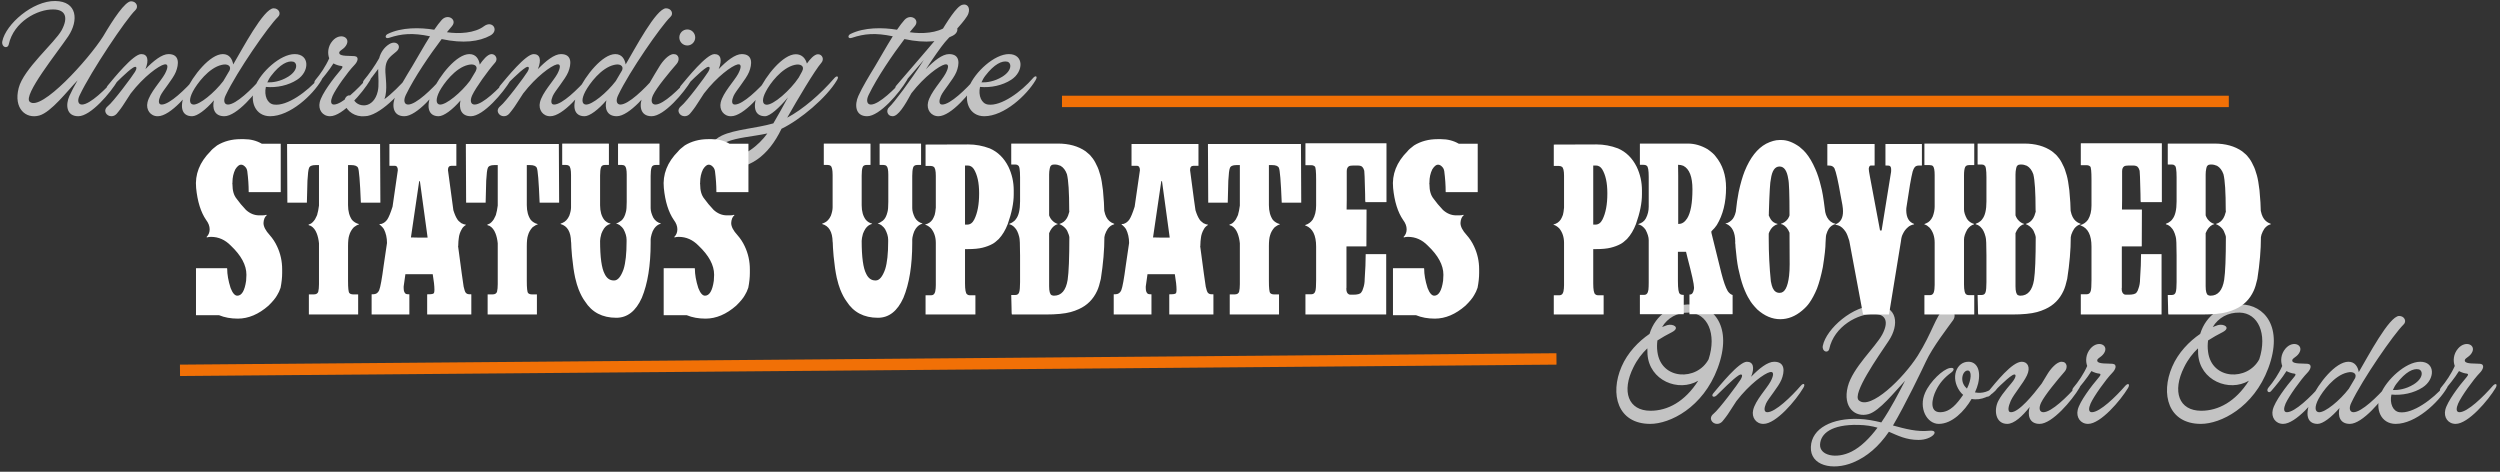 <svg xmlns="http://www.w3.org/2000/svg" width="1097" height="207" viewBox="0 0 1097 207" fill="none"><rect x="0" y="0" width="1097" height="207" fill="#333333" stroke="none"/><path d="M17.272 50.68C11.384 52.344 5.88 47.672 8.184 38.648C10.296 30.264 23.992 18.808 27.064 13.24C30.072 7.608 28.728 4.216 23.48 4.152C16.504 3.96 6.008 9.528 3.832 19.512C3.32 21.624 0.504 20.728 1.016 18.104C2.552 10.616 14.328 0.312 24.248 0.44C33.976 0.568 34.552 9.016 29.944 15.928C25.272 22.904 9.912 41.848 13.048 44.664C18.04 49.08 38.84 26.104 45.24 15.992C49.72 8.376 54.904 0.568 57.528 0.568C59.832 0.568 60.92 2.936 59.448 4.408C55.224 8.44 39.928 31.352 35 41.72C33.784 44.152 34.296 45.88 35.96 45.88C39.48 45.88 46.52 39.032 50.616 34.296C51.768 32.888 52.856 33.4 51.768 35.192C48.568 40.696 39.8 51 34.36 51C29.048 51 28.728 45.944 30.456 42.104C31.352 40.12 32.632 37.688 34.04 35.256C29.496 39.992 22.456 49.208 17.272 50.68ZM69.266 51C66.001 51.064 63.953 48.12 64.722 44.92C65.681 40.696 70.674 35.512 72.338 32.44C73.746 29.816 74.001 27.832 72.082 28.28C69.65 28.856 63.121 33.528 57.361 41.016C54.801 44.92 53.778 46.648 52.882 47.8C51.666 49.272 50.898 51 48.849 51C46.737 51 44.946 48.504 47.313 46.584C49.681 44.728 58.13 33.4 59.218 31.544C60.306 29.752 59.986 28.728 58.386 29.688C55.761 31.352 50.898 36.408 48.657 38.52C47.441 39.672 46.097 38.904 47.249 37.56C50.002 34.296 58.45 23.736 61.969 23.736C64.722 23.736 65.49 26.168 63.825 30.328C67.346 26.68 71.058 23.736 73.938 23.736C78.993 23.736 78.481 28.28 77.138 31.608C75.793 34.872 71.377 39.8 70.353 42.104C69.522 44.024 69.329 45.88 70.93 45.88C74.45 45.88 81.49 39.032 85.585 34.296C86.737 32.888 87.826 33.4 86.737 35.192C83.474 40.696 74.769 51 69.266 51ZM98.43 51C94.013 51 93.053 47.48 93.885 44.024C90.302 48.184 86.525 51 84.285 51C79.677 51 78.462 46.776 81.534 39.992C84.606 33.208 92.157 23.736 97.79 23.736C100.734 23.736 101.95 26.04 102.334 28.28C106.238 21.688 115.71 3.64 120.062 3.64C122.366 3.64 123.518 6.008 121.982 7.416C117.758 11.512 103.998 31.352 99.07 41.72C97.853 44.152 98.365 45.88 100.03 45.88C103.55 45.88 110.59 39.032 114.686 34.296C115.838 32.888 116.926 33.4 115.838 35.192C112.638 40.696 103.87 51 98.43 51ZM84.797 45.88C87.486 46.136 94.078 40.696 97.981 35.576L100.734 30.904L100.862 30.52C101.374 28.92 99.838 27.832 97.278 28.472C91.582 29.752 86.462 36.728 84.669 40.056C82.877 43.448 83.005 45.688 84.797 45.88ZM118.514 51C112.114 51 109.298 44.6 111.858 38.072C114.418 31.608 122.994 23.736 129.33 23.736C135.986 23.736 135.922 31.416 130.354 35C126.514 37.496 121.394 38.584 116.658 38.136C115.826 41.976 117.298 45.496 120.178 45.88C125.938 46.712 134.834 40.184 139.89 34.296C141.042 32.888 142.13 33.4 141.042 35.192C137.202 41.72 127.282 51 118.514 51ZM117.298 36.152C119.538 36.216 122.93 35.832 126.45 33.656C130.93 30.84 130.482 27.512 128.626 27.064C126.322 26.552 122.93 28.088 118.962 33.272C118.258 34.168 117.682 35.256 117.298 36.152ZM144.839 51C141.511 51 139.527 48.12 140.295 44.856C141.127 41.208 146.247 34.424 149.767 30.328C150.471 29.496 150.471 28.984 149.639 28.92C149.063 28.92 147.463 28.472 146.311 27.832C144.455 30.84 141.575 34.36 139.591 36.6C138.567 37.816 137.223 36.536 138.375 35.128C140.551 32.568 142.983 28.984 144.455 25.592C143.687 23.48 143.751 20.408 145.927 17.912C149.255 14.072 154.183 16.44 151.815 20.024C150.599 21.944 148.359 22.264 148.935 23.544C149.511 24.76 153.415 24.44 155.591 24.632C157.767 24.888 156.935 27.128 155.463 28.6C152.583 31.544 147.271 39.032 145.927 42.104C145.095 44.024 144.903 45.88 146.503 45.88C150.023 45.88 157.063 39.032 161.159 34.296C162.375 32.952 163.399 33.464 162.375 35.256C159.111 40.696 150.343 51 144.839 51ZM159.991 51C155.959 51.384 152.183 48.952 151.287 45.624C150.455 42.36 153.783 40.376 154.935 43.192C155.831 45.304 157.879 46.456 160.311 46.2C162.743 45.88 164.919 43.768 165.751 40.12C166.391 37.496 165.943 33.784 165.943 30.264C164.151 32.76 162.295 35.064 160.951 36.6C159.863 37.816 158.583 36.536 159.735 35.128C161.847 32.632 164.599 28.728 166.391 25.528C167.031 23.032 168.567 20.792 170.679 19.448C174.007 17.272 176.695 20.408 173.815 22.712C170.807 25.144 169.655 26.232 169.207 29.048C168.695 32.248 170.103 37.176 169.143 41.976C169.015 42.552 168.887 43 168.695 43.512C172.023 41.08 175.799 37.24 178.359 34.296C179.511 32.952 180.599 33.464 179.511 35.256C176.247 40.696 166.327 51 159.991 51ZM177.419 51C172.171 51 171.851 45.944 173.579 42.104C175.307 38.264 178.251 33.4 180.875 29.112C182.923 25.72 185.867 20.408 188.683 15.928C181.067 14.328 176.203 14.776 170.827 16.568C168.907 17.272 168.779 15.544 170.123 14.904C176.203 11.896 184.331 12.024 190.539 13.048C191.755 11.256 192.843 9.848 193.867 8.696C196.555 5.816 200.715 8.632 198.347 11.448L196.107 14.136C201.483 14.968 208.395 14.52 212.363 11.512C216.139 8.696 219.147 13.432 215.115 15.608C210.315 18.232 203.275 19.192 193.803 17.144C188.619 23.992 181.835 33.912 178.059 41.72C176.907 44.152 177.419 45.88 179.083 45.88C182.603 45.88 189.643 39.032 193.739 34.296C194.891 32.888 195.979 33.4 194.891 35.192C191.627 40.696 182.923 51 177.419 51ZM192.459 51C187.915 51 186.635 46.776 189.771 39.992C192.843 33.208 200.331 23.736 205.963 23.736C208.971 23.736 210.187 26.104 210.507 28.344C211.659 26.616 213.899 23.736 215.691 23.736C217.547 23.736 218.635 25.976 217.227 27.512C214.091 31.032 208.779 38.456 207.243 41.72C206.091 44.152 206.539 45.88 208.267 45.88C211.787 45.88 218.827 39.032 222.859 34.296C224.075 32.888 225.099 33.4 224.075 35.192C220.811 40.696 212.107 51 206.603 51C202.251 51 201.291 47.48 202.059 44.088C198.475 48.248 194.699 51 192.459 51ZM192.971 45.88C195.723 46.136 202.379 40.568 206.219 35.448L208.715 31.288L209.035 30.456C209.547 28.92 208.075 27.832 205.451 28.472C199.755 29.752 194.635 36.728 192.843 40.056C191.115 43.448 191.243 45.688 192.971 45.88ZM241.473 51C238.209 51.064 236.161 48.12 236.929 44.92C237.889 40.696 242.881 35.512 244.545 32.44C245.953 29.816 246.209 27.832 244.289 28.28C241.857 28.856 235.329 33.528 229.569 41.016C227.009 44.92 225.985 46.648 225.089 47.8C223.873 49.272 223.105 51 221.057 51C218.945 51 217.153 48.504 219.521 46.584C221.889 44.728 230.337 33.4 231.425 31.544C232.513 29.752 232.193 28.728 230.593 29.688C227.969 31.352 223.105 36.408 220.865 38.52C219.649 39.672 218.305 38.904 219.457 37.56C222.209 34.296 230.657 23.736 234.177 23.736C236.929 23.736 237.697 26.168 236.033 30.328C239.553 26.68 243.265 23.736 246.145 23.736C251.201 23.736 250.689 28.28 249.345 31.608C248.001 34.872 243.585 39.8 242.561 42.104C241.729 44.024 241.537 45.88 243.137 45.88C246.657 45.88 253.697 39.032 257.793 34.296C258.945 32.888 260.033 33.4 258.945 35.192C255.681 40.696 246.977 51 241.473 51ZM270.637 51C266.221 51 265.261 47.48 266.093 44.024C262.509 48.184 258.733 51 256.493 51C251.885 51 250.669 46.776 253.741 39.992C256.813 33.208 264.365 23.736 269.997 23.736C272.941 23.736 274.157 26.04 274.541 28.28C278.445 21.688 287.917 3.64 292.269 3.64C294.573 3.64 295.725 6.008 294.189 7.416C289.965 11.512 276.205 31.352 271.277 41.72C270.061 44.152 270.573 45.88 272.237 45.88C275.757 45.88 282.797 39.032 286.893 34.296C288.045 32.888 289.133 33.4 288.045 35.192C284.845 40.696 276.077 51 270.637 51ZM257.005 45.88C259.693 46.136 266.285 40.696 270.189 35.576L272.941 30.904L273.069 30.52C273.581 28.92 272.045 27.832 269.485 28.472C263.789 29.752 258.669 36.728 256.877 40.056C255.085 43.448 255.213 45.688 257.005 45.88ZM285.922 51C280.674 51 280.354 45.944 282.082 42.104C283.81 38.264 286.754 33.4 289.378 29.112C290.722 26.872 293.41 23.736 295.586 23.736C298.082 23.736 298.338 26.424 296.93 28.024C293.858 31.544 288.098 38.456 286.562 41.72C285.41 44.152 285.922 45.88 287.586 45.88C291.106 45.88 298.146 39.032 302.242 34.296C303.394 32.888 304.482 33.4 303.394 35.192C300.13 40.696 291.426 51 285.922 51ZM301.602 19.96C299.618 19.96 298.082 18.36 298.082 16.44C298.082 14.52 299.618 12.92 301.602 12.92C303.522 12.92 305.058 14.52 305.058 16.44C305.058 18.36 303.522 19.96 301.602 19.96ZM320.803 51C317.539 51.064 315.491 48.12 316.259 44.92C317.219 40.696 322.211 35.512 323.875 32.44C325.283 29.816 325.539 27.832 323.619 28.28C321.187 28.856 314.659 33.528 308.899 41.016C306.339 44.92 305.315 46.648 304.419 47.8C303.203 49.272 302.435 51 300.387 51C298.275 51 296.483 48.504 298.851 46.584C301.219 44.728 309.667 33.4 310.755 31.544C311.843 29.752 311.523 28.728 309.923 29.688C307.299 31.352 302.435 36.408 300.195 38.52C298.979 39.672 297.635 38.904 298.787 37.56C301.539 34.296 309.987 23.736 313.507 23.736C316.259 23.736 317.027 26.168 315.363 30.328C318.883 26.68 322.595 23.736 325.475 23.736C330.531 23.736 330.019 28.28 328.675 31.608C327.331 34.872 322.915 39.8 321.891 42.104C321.059 44.024 320.867 45.88 322.467 45.88C325.987 45.88 333.027 39.032 337.123 34.296C338.275 32.888 339.363 33.4 338.275 35.192C335.011 40.696 326.307 51 320.803 51ZM318.415 73.656C310.287 72.888 308.495 63.416 316.687 59.512C322.447 56.76 331.855 56.312 339.343 54.136C341.135 51.128 343.439 46.968 345.743 42.744C342.031 47.224 337.871 51 335.695 51C331.087 51 329.871 46.776 332.943 39.992C336.015 33.208 343.567 23.8 349.199 23.8C351.951 23.8 353.487 25.72 354.063 27.896C355.279 26.168 357.263 23.8 358.927 23.8C360.783 23.8 361.807 25.976 360.399 27.576C357.711 30.584 349.903 43.704 345.423 51.64C352.335 47.992 360.143 41.208 366.095 34.296C367.247 32.952 368.335 33.464 367.247 35.192C362.767 42.808 351.183 52.536 342.927 56.504C337.103 68.664 328.463 74.552 318.415 73.656ZM336.207 45.944C339.279 46.264 346.831 39.544 350.479 34.04L351.951 31.352L352.271 30.52C352.719 28.92 351.247 27.896 348.687 28.472C342.927 29.816 337.807 36.728 336.079 40.12C334.287 43.448 334.415 45.752 336.207 45.944ZM318.927 62.264C313.935 64.312 314.319 68.344 320.015 68.792C326.159 69.304 332.879 63.864 336.719 58.552C330.191 59.96 323.599 60.28 318.927 62.264ZM380.487 51C375.239 51 374.919 45.944 376.647 42.104C378.375 38.264 381.319 33.4 383.943 29.112C385.991 25.72 388.935 20.408 391.751 15.928C384.135 14.328 379.271 14.776 373.895 16.568C371.975 17.272 371.847 15.544 373.191 14.904C379.271 11.896 387.399 12.024 393.607 13.048C394.823 11.256 395.911 9.848 396.935 8.696C399.623 5.816 403.783 8.632 401.415 11.448L399.175 14.136C404.551 14.968 411.463 14.52 415.431 11.512C419.207 8.696 422.215 13.432 418.183 15.608C413.383 18.232 406.343 19.192 396.871 17.144C391.687 23.992 384.903 33.912 381.127 41.72C379.975 44.152 380.487 45.88 382.151 45.88C385.671 45.88 392.711 39.032 396.807 34.296C397.959 32.888 399.047 33.4 397.959 35.192C394.695 40.696 385.991 51 380.487 51ZM411.782 51C408.518 51 406.47 48.12 407.238 44.856C408.198 40.696 413.19 35.448 414.854 32.376C416.262 29.816 416.582 27.832 414.598 28.28C412.166 28.856 405.702 33.464 399.942 40.888C396.998 46.328 394.118 51 391.686 51C389.254 51 388.678 48.312 390.15 47.032C392.262 45.112 399.366 35.64 405.382 26.296C401.158 31.16 396.102 37.176 394.694 38.52C393.478 39.672 392.134 38.904 393.286 37.56C395.718 34.68 405.702 23.224 411.526 16.248C415.814 9.08 419.782 2.744 422.278 2.104C424.454 1.464 425.862 3.384 424.902 6.008C423.942 8.696 417.734 14.904 414.662 18.488C412.87 20.6 409.478 25.464 406.278 30.392C409.798 26.68 413.51 23.736 416.454 23.736C421.51 23.736 420.998 28.28 419.654 31.608C418.31 34.872 413.894 39.736 412.87 42.104C412.038 44.024 411.846 45.88 413.446 45.88C416.966 45.88 424.006 39.032 428.102 34.296C429.254 32.888 430.342 33.4 429.254 35.192C425.99 40.696 417.286 51 411.782 51ZM431.882 51C425.482 51 422.666 44.6 425.226 38.072C427.786 31.608 436.362 23.736 442.698 23.736C449.354 23.736 449.29 31.416 443.722 35C439.882 37.496 434.762 38.584 430.026 38.136C429.194 41.976 430.666 45.496 433.546 45.88C439.306 46.712 448.202 40.184 453.258 34.296C454.41 32.888 455.498 33.4 454.41 35.192C450.57 41.72 440.65 51 431.882 51ZM430.666 36.152C432.906 36.216 436.298 35.832 439.818 33.656C444.298 30.84 443.85 27.512 441.994 27.064C439.69 26.552 436.298 28.088 432.33 33.272C431.626 34.168 431.05 35.256 430.666 36.152Z" fill="#C3C3C3"></path><path d="M724.136 186C709.736 186 706.344 172.88 711.528 160.912C714.152 154.768 719.016 149.776 723.816 146.512C726.44 137.936 733.864 133.456 741.736 133.584C751.912 133.712 760.488 143.376 753.704 161.552C747.24 178.896 732.712 186 724.136 186ZM716.776 161.104C711.4 171.792 714.472 180.24 724.264 180.24C731.752 180.24 739.304 176.272 745.192 167.056C736.488 172.176 723.688 166.992 722.92 155.408L722.856 152.848C720.552 155.024 718.44 157.712 716.776 161.104ZM729.32 143.504C730.088 143.184 730.92 142.864 731.56 142.672C734.184 141.904 737.448 143.76 733.672 145.744C731.432 146.896 729.32 148.048 727.272 149.392C727.08 150.928 727.016 152.592 727.272 154.384C728.872 166.8 744.616 167.248 749.736 157.648C753.384 146.448 749.224 137.36 741.16 137.168C735.976 137.04 731.752 139.472 729.32 143.504ZM773.828 186C770.564 186.064 768.516 183.12 769.284 179.92C770.244 175.696 775.236 170.512 776.9 167.44C778.308 164.816 778.564 162.832 776.644 163.28C774.212 163.856 767.684 168.528 761.924 176.016C759.364 179.92 758.34 181.648 757.444 182.8C756.228 184.272 755.46 186 753.412 186C751.3 186 749.508 183.504 751.876 181.584C754.244 179.728 762.692 168.4 763.78 166.544C764.868 164.752 764.548 163.728 762.948 164.688C760.324 166.352 755.46 171.408 753.22 173.52C752.004 174.672 750.66 173.904 751.812 172.56C754.564 169.296 763.012 158.736 766.532 158.736C769.284 158.736 770.052 161.168 768.388 165.328C771.908 161.68 775.62 158.736 778.5 158.736C783.556 158.736 783.044 163.28 781.7 166.608C780.356 169.872 775.94 174.8 774.916 177.104C774.084 179.024 773.892 180.88 775.492 180.88C779.012 180.88 786.052 174.032 790.148 169.296C791.3 167.888 792.388 168.4 791.3 170.192C788.036 175.696 779.332 186 773.828 186ZM813.104 202.96C804.08 206.672 794.224 204.304 794.608 196.112C794.928 187.856 804.08 183.376 815.664 183.824C819.056 183.952 822.384 184.592 825.52 185.36C829.808 179.088 833.392 171.984 835.952 167.056C831.408 171.92 824.688 180.368 819.952 181.712C814.064 183.376 808.496 178.768 810.8 169.68C812.912 161.36 822.896 152.4 825.904 146.832C828.912 141.2 827.568 137.808 822.32 137.744C815.344 137.552 804.848 143.12 802.672 153.104C802.16 155.216 799.344 154.32 799.856 151.696C801.392 144.208 813.168 133.904 823.088 134.032C832.816 134.16 833.392 142.608 828.784 149.52C824.112 156.496 812.528 172.944 815.664 175.696C820.656 180.112 835.12 166.096 841.52 156.048C847.856 145.936 849.584 138.32 852.72 136.016C855.856 133.648 859.12 137.616 857.008 140.496C854.96 143.376 847.984 152.336 845.104 158.608C843.44 162.192 835.952 177.744 830.64 186.704C836.016 188.176 841.264 189.584 846.576 189.008C851.44 188.496 848.112 193.04 841.84 193.04C836.464 193.04 832.88 191.184 828.848 189.456C824.368 195.984 819.248 200.4 813.104 202.96ZM798.64 195.024C798.384 199.888 805.744 201.552 812.464 198.16C816.56 196.112 820.464 192.208 823.856 187.664C821.424 186.96 818.8 186.512 815.408 186.448C803.696 186.192 798.896 190.224 798.64 195.024ZM850.742 186C845.494 186 841.782 179.024 844.726 172.368C846.902 167.376 852.598 162 855.606 161.488C857.846 161.104 857.59 162.512 856.054 163.6C853.238 165.648 851.062 168.08 849.462 171.408C847.798 174.8 846.454 180.88 851.318 180.88C855.798 180.88 858.742 177.104 861.43 173.264C860.918 172.816 860.406 172.304 859.958 171.664C855.734 165.712 858.486 158.736 863.734 158.736C867.254 158.736 869.366 162.128 868.022 168.208C867.766 169.36 867.254 170.768 866.614 172.176C869.622 172.816 873.078 171.92 875.382 169.296C876.214 169.232 876.47 169.744 876.598 170.192C874.102 173.776 869.238 175.888 865.142 175.056C861.942 180.496 856.566 186 850.742 186ZM863.414 162.576C861.11 162.64 859.702 167.44 862.902 170.32L863.094 170.512C865.078 166.672 865.334 162.576 863.414 162.576ZM880.775 186C875.527 186 874.823 179.792 876.871 175.888C878.919 171.984 882.695 168.4 883.783 166.544C884.871 164.752 884.551 163.728 882.951 164.688C880.263 166.352 875.463 171.408 873.223 173.52C872.007 174.672 870.663 173.904 871.815 172.56C875.975 167.568 882.887 158.736 887.175 158.736C889.671 158.736 891.143 161.104 889.415 164.752C887.623 168.464 883.847 172.624 882.311 175.888C881.223 178.384 880.711 180.88 882.439 180.88C885.895 180.88 892.103 173.328 895.879 168.336L898.439 164.112C899.783 161.872 902.471 158.736 904.647 158.736C907.143 158.736 907.399 161.424 905.991 163.024C902.919 166.544 897.159 173.456 895.623 176.72C894.471 179.152 894.919 180.88 896.647 180.88C900.167 180.88 907.207 174.032 911.303 169.296C912.455 167.888 913.543 168.4 912.455 170.192C909.191 175.696 900.487 186 894.983 186C890.375 186 889.607 182.096 890.631 178.576C887.495 182.544 883.847 186 880.775 186ZM916.246 186C912.918 186 910.934 183.12 911.702 179.856C912.534 176.208 917.654 169.424 921.174 165.328C921.878 164.496 921.878 163.984 921.046 163.92C920.47 163.92 918.87 163.472 917.718 162.832C915.862 165.84 912.982 169.36 910.998 171.6C909.974 172.816 908.63 171.536 909.782 170.128C911.958 167.568 914.39 163.984 915.862 160.592C915.094 158.48 915.158 155.408 917.334 152.912C920.662 149.072 925.59 151.44 923.222 155.024C922.006 156.944 919.766 157.264 920.342 158.544C920.918 159.76 924.822 159.44 926.998 159.632C929.174 159.888 928.342 162.128 926.87 163.6C923.99 166.544 918.678 174.032 917.334 177.104C916.502 179.024 916.31 180.88 917.91 180.88C921.43 180.88 928.47 174.032 932.566 169.296C933.782 167.952 934.806 168.464 933.782 170.256C930.518 175.696 921.75 186 916.246 186ZM965.766 186C951.366 186 947.974 172.88 953.158 160.912C955.782 154.768 960.646 149.776 965.446 146.512C968.07 137.936 975.494 133.456 983.366 133.584C993.542 133.712 1002.12 143.376 995.334 161.552C988.87 178.896 974.342 186 965.766 186ZM958.406 161.104C953.03 171.792 956.102 180.24 965.894 180.24C973.382 180.24 980.934 176.272 986.822 167.056C978.118 172.176 965.318 166.992 964.55 155.408L964.486 152.848C962.182 155.024 960.07 157.712 958.406 161.104ZM970.95 143.504C971.718 143.184 972.55 142.864 973.19 142.672C975.814 141.904 979.078 143.76 975.302 145.744C973.062 146.896 970.95 148.048 968.902 149.392C968.71 150.928 968.646 152.592 968.902 154.384C970.502 166.8 986.246 167.248 991.366 157.648C995.014 146.448 990.854 137.36 982.79 137.168C977.606 137.04 973.382 139.472 970.95 143.504ZM1001.83 186C998.498 186 996.514 183.12 997.282 179.856C998.114 176.208 1003.23 169.424 1006.75 165.328C1007.46 164.496 1007.46 163.984 1006.63 163.92C1006.05 163.92 1004.45 163.472 1003.3 162.832C1001.44 165.84 998.562 169.36 996.578 171.6C995.554 172.816 994.21 171.536 995.362 170.128C997.538 167.568 999.97 163.984 1001.44 160.592C1000.67 158.48 1000.74 155.408 1002.91 152.912C1006.24 149.072 1011.17 151.44 1008.8 155.024C1007.59 156.944 1005.35 157.264 1005.92 158.544C1006.5 159.76 1010.4 159.44 1012.58 159.632C1014.75 159.888 1013.92 162.128 1012.45 163.6C1009.57 166.544 1004.26 174.032 1002.91 177.104C1002.08 179.024 1001.89 180.88 1003.49 180.88C1007.01 180.88 1014.05 174.032 1018.15 169.296C1019.36 167.952 1020.39 168.464 1019.36 170.256C1016.1 175.696 1007.33 186 1001.83 186ZM1031.12 186C1026.71 186 1025.75 182.48 1026.58 179.024C1022.99 183.184 1019.22 186 1016.98 186C1012.37 186 1011.15 181.776 1014.23 174.992C1017.3 168.208 1024.85 158.736 1030.48 158.736C1033.43 158.736 1034.64 161.04 1035.03 163.28C1038.93 156.688 1048.4 138.64 1052.75 138.64C1055.06 138.64 1056.21 141.008 1054.67 142.416C1050.45 146.512 1036.69 166.352 1031.76 176.72C1030.55 179.152 1031.06 180.88 1032.72 180.88C1036.24 180.88 1043.28 174.032 1047.38 169.296C1048.53 167.888 1049.62 168.4 1048.53 170.192C1045.33 175.696 1036.56 186 1031.12 186ZM1017.49 180.88C1020.18 181.136 1026.77 175.696 1030.67 170.576L1033.43 165.904L1033.55 165.52C1034.07 163.92 1032.53 162.832 1029.97 163.472C1024.27 164.752 1019.15 171.728 1017.36 175.056C1015.57 178.448 1015.7 180.688 1017.49 180.88ZM1051.21 186C1044.81 186 1041.99 179.6 1044.55 173.072C1047.11 166.608 1055.69 158.736 1062.02 158.736C1068.68 158.736 1068.61 166.416 1063.05 170C1059.21 172.496 1054.09 173.584 1049.35 173.136C1048.52 176.976 1049.99 180.496 1052.87 180.88C1058.63 181.712 1067.53 175.184 1072.58 169.296C1073.73 167.888 1074.82 168.4 1073.73 170.192C1069.89 176.72 1059.97 186 1051.21 186ZM1049.99 171.152C1052.23 171.216 1055.62 170.832 1059.14 168.656C1063.62 165.84 1063.17 162.512 1061.32 162.064C1059.01 161.552 1055.62 163.088 1051.65 168.272C1050.95 169.168 1050.37 170.256 1049.99 171.152ZM1077.53 186C1074.2 186 1072.22 183.12 1072.99 179.856C1073.82 176.208 1078.94 169.424 1082.46 165.328C1083.16 164.496 1083.16 163.984 1082.33 163.92C1081.76 163.92 1080.16 163.472 1079 162.832C1077.15 165.84 1074.27 169.36 1072.28 171.6C1071.26 172.816 1069.92 171.536 1071.07 170.128C1073.24 167.568 1075.68 163.984 1077.15 160.592C1076.38 158.48 1076.44 155.408 1078.62 152.912C1081.95 149.072 1086.88 151.44 1084.51 155.024C1083.29 156.944 1081.05 157.264 1081.63 158.544C1082.2 159.76 1086.11 159.44 1088.28 159.632C1090.46 159.888 1089.63 162.128 1088.16 163.6C1085.28 166.544 1079.96 174.032 1078.62 177.104C1077.79 179.024 1077.6 180.88 1079.2 180.88C1082.72 180.88 1089.76 174.032 1093.85 169.296C1095.07 167.952 1096.09 168.464 1095.07 170.256C1091.8 175.696 1083.04 186 1077.53 186Z" fill="#C3C3C3"></path><path d="M105.562 61.062H107.062C109.979 61.062 112.583 61.729 114.875 63.062H123.125C123.167 63.062 123.188 63.083 123.188 63.125V84.25C123.188 84.292 123.167 84.312 123.125 84.312H109.25C109.167 84.312 109.125 84.271 109.125 84.188C109.125 81.312 108.917 78.271 108.5 75.062C108.417 74.562 108.25 74.104 108 73.688C107.292 72.729 106.542 72.25 105.75 72.25C104.958 72.25 104.125 72.938 103.25 74.312C102.417 76.021 102 77.917 102 80V80.25C102 80.333 101.979 80.417 101.938 80.5C101.979 80.583 102 80.688 102 80.812V80.938C102 83.646 102.604 85.729 103.812 87.188C104.938 88.771 106.312 90.417 107.938 92.125C109.688 93.708 111.625 94.5 113.75 94.5H114.5H114.875H115.062C115.188 94.5 115.521 94.479 116.062 94.438L116.875 94.25L117.062 94.438L116.5 95L116.062 95.75C115.771 96.5 115.625 97.208 115.625 97.875C115.625 99.417 116.542 101.188 118.375 103.188C119.667 104.646 120.729 106.271 121.562 108.062C123.062 111.229 123.812 114.604 123.812 118.188V119.75C123.812 121.75 123.583 123.917 123.125 126.25C122.708 127.5 122.208 128.583 121.625 129.5C120.958 130.75 119.688 132.292 117.812 134.125C113.479 137.917 109 139.812 104.375 139.812C101.292 139.812 98.542 139.312 96.125 138.312H86.062C86.021 138.312 86 138.312 86 138.312V117.75C86 117.708 86.021 117.688 86.062 117.688H99.562C99.646 117.729 99.688 117.812 99.688 117.938C99.688 120.438 100.188 123.25 101.188 126.375C102.062 128.625 103.042 129.75 104.125 129.75C106.083 129.75 107.375 127.562 108 123.188C108.083 122.354 108.125 121.521 108.125 120.688V120.5C108.125 116.333 105.833 112.083 101.25 107.75C98.75 105.208 95.875 103.938 92.625 103.938H92.5C91.875 103.938 91.312 104.021 90.812 104.188L90.625 104C91.542 103.083 92 101.958 92 100.625C92 99.25 91.479 97.875 90.438 96.5C88.104 93.083 86.646 88.417 86.062 82.5C85.479 76.542 87.583 71.167 92.375 66.375C92.792 65.792 93.75 64.938 95.25 63.812C98.25 61.979 101.688 61.062 105.562 61.062ZM126.033 63.188H166.72L166.783 63.25C166.866 73.375 166.908 81.938 166.908 88.938H166.845H158.408C158.366 88.938 158.345 88.917 158.345 88.875C157.97 79.542 157.553 74.458 157.095 73.625C156.72 72.833 155.72 72.438 154.095 72.438H152.72V90C152.72 92.667 153.303 94.833 154.47 96.5C155.303 97.417 156.303 98.021 157.47 98.312V98.5C156.887 98.625 156.158 99.021 155.283 99.688C154.283 100.729 153.595 101.938 153.22 103.312C152.887 104.312 152.72 105.875 152.72 108V123.312C152.72 126.396 152.908 128.146 153.283 128.562C153.616 128.979 154.22 129.188 155.095 129.188H157.095C157.137 129.188 157.158 129.188 157.158 129.188V137.938C157.158 137.979 157.137 138 157.095 138H135.595C135.553 138 135.533 137.979 135.533 137.938V129.188C135.533 129.188 135.553 129.188 135.595 129.188H137.658C138.741 129.188 139.408 128.792 139.658 128C139.866 127.125 139.97 126.021 139.97 124.688V106.75C139.803 105.083 139.47 103.625 138.97 102.375C138.387 100.875 137.533 99.792 136.408 99.125L135.47 98.812C135.387 98.729 135.387 98.625 135.47 98.5L136.158 98.25C136.824 97.958 137.512 97.292 138.22 96.25C138.928 94.958 139.283 94.125 139.283 93.75C139.491 93.208 139.72 92.021 139.97 90.188V72.438H138.47C136.845 72.438 135.887 72.875 135.595 73.75C135.303 74.417 135.074 76.271 134.908 79.312C134.824 81.646 134.741 84.854 134.658 88.938H126.22H126.095L125.97 63.25L126.033 63.188ZM170.94 63.188H200.19C200.232 63.188 200.253 63.208 200.253 63.25V72.75C200.253 72.75 200.232 72.75 200.19 72.75H198.065C197.065 72.75 196.565 73.375 196.565 74.625C198.065 86.083 198.857 91.958 198.94 92.25C199.482 94 200.065 95.333 200.69 96.25C200.982 96.75 201.565 97.312 202.44 97.938C203.273 98.354 203.919 98.562 204.378 98.562V98.75C203.586 99.25 203.023 99.812 202.69 100.438C201.898 101.771 201.44 103.125 201.315 104.5C201.19 105.167 201.107 106.312 201.065 107.938C201.023 107.938 201.003 107.958 201.003 108C202.336 118.083 203.148 124 203.44 125.75C203.732 127.083 204.023 127.958 204.315 128.375C204.69 128.875 205.253 129.125 206.003 129.125H206.753C206.794 129.167 206.815 129.208 206.815 129.25V137.938C206.815 137.979 206.794 138 206.753 138H187.565C187.482 138 187.44 137.979 187.44 137.938V129.25C187.482 129.167 187.523 129.125 187.565 129.125H188.253C189.503 129.125 190.232 128.938 190.44 128.562C190.565 128.188 190.628 127.708 190.628 127.125C190.628 125.542 190.378 123.271 189.878 120.312H177.878V120.375C177.378 123.833 177.128 125.604 177.128 125.688V126.375C177.128 127.833 177.503 128.708 178.253 129C178.503 129.083 178.815 129.125 179.19 129.125H179.565C179.607 129.167 179.628 129.208 179.628 129.25V137.938C179.628 137.979 179.607 138 179.565 138H163.128C163.086 138 163.065 137.979 163.065 137.938V129.25C163.065 129.167 163.086 129.125 163.128 129.125H163.753C165.003 129.125 165.878 128.542 166.378 127.375C166.919 126.042 167.586 122.375 168.378 116.375C168.378 116.375 168.857 113.125 169.815 106.625C169.815 104.375 169.357 102.333 168.44 100.5C168.107 100 167.628 99.458 167.003 98.875L166.565 98.625V98.312C166.815 98.312 167.086 98.292 167.378 98.25C168.419 97.917 169.273 97.271 169.94 96.312C170.607 95.312 171.378 93.438 172.253 90.688C173.794 80.229 174.565 74.896 174.565 74.688C174.565 73.396 174.107 72.75 173.19 72.75H170.94C170.898 72.75 170.878 72.75 170.878 72.75V63.25C170.878 63.208 170.898 63.188 170.94 63.188ZM183.94 79.5C181.857 93.625 180.648 101.854 180.315 104.188C180.357 104.188 180.378 104.208 180.378 104.25C180.419 104.25 180.44 104.229 180.44 104.188C181.773 104.229 182.732 104.25 183.315 104.25H187.565L187.628 104.188C187.628 104.188 186.503 95.958 184.253 79.5H183.94ZM204.473 63.188H245.16L245.223 63.25C245.306 73.375 245.348 81.938 245.348 88.938H245.285H236.848C236.806 88.938 236.785 88.917 236.785 88.875C236.41 79.542 235.993 74.458 235.535 73.625C235.16 72.833 234.16 72.438 232.535 72.438H231.16V90C231.16 92.667 231.743 94.833 232.91 96.5C233.743 97.417 234.743 98.021 235.91 98.312V98.5C235.327 98.625 234.598 99.021 233.723 99.688C232.723 100.729 232.035 101.938 231.66 103.312C231.327 104.312 231.16 105.875 231.16 108V123.312C231.16 126.396 231.348 128.146 231.723 128.562C232.056 128.979 232.66 129.188 233.535 129.188H235.535C235.577 129.188 235.598 129.188 235.598 129.188V137.938C235.598 137.979 235.577 138 235.535 138H214.035C213.993 138 213.973 137.979 213.973 137.938V129.188C213.973 129.188 213.993 129.188 214.035 129.188H216.098C217.181 129.188 217.848 128.792 218.098 128C218.306 127.125 218.41 126.021 218.41 124.688V106.75C218.243 105.083 217.91 103.625 217.41 102.375C216.827 100.875 215.973 99.792 214.848 99.125L213.91 98.812C213.827 98.729 213.827 98.625 213.91 98.5L214.598 98.25C215.264 97.958 215.952 97.292 216.66 96.25C217.368 94.958 217.723 94.125 217.723 93.75C217.931 93.208 218.16 92.021 218.41 90.188V72.438H216.91C215.285 72.438 214.327 72.875 214.035 73.75C213.743 74.417 213.514 76.271 213.348 79.312C213.264 81.646 213.181 84.854 213.098 88.938H204.66H204.535L204.41 63.25L204.473 63.188ZM246.755 63H267.068C267.151 63.042 267.193 63.083 267.193 63.125V72.312C267.193 72.354 267.151 72.375 267.068 72.375H265.505C264.505 72.375 263.901 72.75 263.693 73.5C263.443 74.25 263.318 75.438 263.318 77.062V90.062C263.318 92.729 263.922 94.854 265.13 96.438C265.88 97.312 266.797 97.875 267.88 98.125V98.25C266.713 98.542 265.755 99.229 265.005 100.312C264.547 101.021 264.172 101.771 263.88 102.562C263.505 103.938 263.318 104.979 263.318 105.688C263.318 112.854 263.984 117.688 265.318 120.188C266.234 122.104 267.568 123.062 269.318 123.062H269.505C271.088 123.062 272.463 121.417 273.63 118.125C274.505 115.333 274.943 111.292 274.943 106V105.188C274.943 103.771 274.484 102.208 273.568 100.5C273.276 100 272.713 99.417 271.88 98.75C271.338 98.417 270.838 98.208 270.38 98.125V98.062C270.922 97.938 271.672 97.521 272.63 96.812C273.547 96.062 274.213 94.812 274.63 93.062C274.88 92.229 275.005 90.729 275.005 88.562V76.688C275.005 74.562 274.734 73.271 274.193 72.812C273.859 72.521 273.401 72.375 272.818 72.375H271.255C271.213 72.375 271.193 72.354 271.193 72.312V63.125C271.193 63.042 271.213 63 271.255 63H289.318C289.359 63.042 289.38 63.083 289.38 63.125V72.312C289.38 72.354 289.359 72.375 289.318 72.375H287.818C286.734 72.375 286.088 72.771 285.88 73.562C285.63 74.396 285.505 75.604 285.505 77.188V91.312C285.505 92.562 285.901 93.979 286.693 95.562C287.484 96.854 288.588 97.688 290.005 98.062V98.125C288.797 98.458 287.797 99.208 287.005 100.375C286.547 101.042 286.193 101.833 285.943 102.75C285.651 103.792 285.505 104.542 285.505 105V106.625C285.505 116.458 284.213 124.479 281.63 130.688C279.005 136.521 275.276 139.438 270.443 139.438C264.318 139.438 259.734 137.042 256.693 132.25C255.693 130.917 254.755 129.146 253.88 126.938C253.38 125.688 252.88 124 252.38 121.875C251.838 119.417 251.38 116.271 251.005 112.438C250.755 109.521 250.63 107.542 250.63 106.5L250.568 106.062C250.484 101.729 248.963 99.146 246.005 98.312V98.125C246.005 98.125 246.276 98.021 246.818 97.812C248.109 97.271 249.109 96.208 249.818 94.625C250.318 93.208 250.568 92 250.568 91V76.812C250.568 74.562 250.276 73.208 249.693 72.75C249.359 72.5 248.901 72.375 248.318 72.375H246.755C246.713 72.375 246.693 72.354 246.693 72.312V63.125C246.693 63.042 246.713 63 246.755 63ZM310.788 61.062H312.288C315.204 61.062 317.808 61.729 320.1 63.062H328.35C328.392 63.062 328.413 63.083 328.413 63.125V84.25C328.413 84.292 328.392 84.312 328.35 84.312H314.475C314.392 84.312 314.35 84.271 314.35 84.188C314.35 81.312 314.142 78.271 313.725 75.062C313.642 74.562 313.475 74.104 313.225 73.688C312.517 72.729 311.767 72.25 310.975 72.25C310.183 72.25 309.35 72.938 308.475 74.312C307.642 76.021 307.225 77.917 307.225 80V80.25C307.225 80.333 307.204 80.417 307.163 80.5C307.204 80.583 307.225 80.688 307.225 80.812V80.938C307.225 83.646 307.829 85.729 309.038 87.188C310.163 88.771 311.538 90.417 313.163 92.125C314.913 93.708 316.85 94.5 318.975 94.5H319.725H320.1H320.288C320.413 94.5 320.746 94.479 321.288 94.438L322.1 94.25L322.288 94.438L321.725 95L321.288 95.75C320.996 96.5 320.85 97.208 320.85 97.875C320.85 99.417 321.767 101.188 323.6 103.188C324.892 104.646 325.954 106.271 326.788 108.062C328.288 111.229 329.038 114.604 329.038 118.188V119.75C329.038 121.75 328.808 123.917 328.35 126.25C327.933 127.5 327.433 128.583 326.85 129.5C326.183 130.75 324.913 132.292 323.038 134.125C318.704 137.917 314.225 139.812 309.6 139.812C306.517 139.812 303.767 139.312 301.35 138.312H291.288C291.246 138.312 291.225 138.312 291.225 138.312V117.75C291.225 117.708 291.246 117.688 291.288 117.688H304.788C304.871 117.729 304.913 117.812 304.913 117.938C304.913 120.438 305.413 123.25 306.413 126.375C307.288 128.625 308.267 129.75 309.35 129.75C311.308 129.75 312.6 127.562 313.225 123.188C313.308 122.354 313.35 121.521 313.35 120.688V120.5C313.35 116.333 311.058 112.083 306.475 107.75C303.975 105.208 301.1 103.938 297.85 103.938H297.725C297.1 103.938 296.538 104.021 296.038 104.188L295.85 104C296.767 103.083 297.225 101.958 297.225 100.625C297.225 99.25 296.704 97.875 295.663 96.5C293.329 93.083 291.871 88.417 291.288 82.5C290.704 76.542 292.808 71.167 297.6 66.375C298.017 65.792 298.975 64.938 300.475 63.812C303.475 61.979 306.913 61.062 310.788 61.062ZM361.54 63H381.853C381.936 63.042 381.978 63.083 381.978 63.125V72.312C381.978 72.354 381.936 72.375 381.853 72.375H380.29C379.29 72.375 378.686 72.75 378.478 73.5C378.228 74.25 378.103 75.438 378.103 77.062V90.062C378.103 92.729 378.707 94.854 379.915 96.438C380.665 97.312 381.582 97.875 382.665 98.125V98.25C381.498 98.542 380.54 99.229 379.79 100.312C379.332 101.021 378.957 101.771 378.665 102.562C378.29 103.938 378.103 104.979 378.103 105.688C378.103 112.854 378.769 117.688 380.103 120.188C381.019 122.104 382.353 123.062 384.103 123.062H384.29C385.873 123.062 387.248 121.417 388.415 118.125C389.29 115.333 389.728 111.292 389.728 106V105.188C389.728 103.771 389.269 102.208 388.353 100.5C388.061 100 387.498 99.417 386.665 98.75C386.123 98.417 385.623 98.208 385.165 98.125V98.062C385.707 97.938 386.457 97.521 387.415 96.812C388.332 96.062 388.998 94.812 389.415 93.062C389.665 92.229 389.79 90.729 389.79 88.562V76.688C389.79 74.562 389.519 73.271 388.978 72.812C388.644 72.521 388.186 72.375 387.603 72.375H386.04C385.998 72.375 385.978 72.354 385.978 72.312V63.125C385.978 63.042 385.998 63 386.04 63H404.103C404.144 63.042 404.165 63.083 404.165 63.125V72.312C404.165 72.354 404.144 72.375 404.103 72.375H402.603C401.519 72.375 400.873 72.771 400.665 73.562C400.415 74.396 400.29 75.604 400.29 77.188V91.312C400.29 92.562 400.686 93.979 401.478 95.562C402.269 96.854 403.373 97.688 404.79 98.062V98.125C403.582 98.458 402.582 99.208 401.79 100.375C401.332 101.042 400.978 101.833 400.728 102.75C400.436 103.792 400.29 104.542 400.29 105V106.625C400.29 116.458 398.998 124.479 396.415 130.688C393.79 136.521 390.061 139.438 385.228 139.438C379.103 139.438 374.519 137.042 371.478 132.25C370.478 130.917 369.54 129.146 368.665 126.938C368.165 125.688 367.665 124 367.165 121.875C366.623 119.417 366.165 116.271 365.79 112.438C365.54 109.521 365.415 107.542 365.415 106.5L365.353 106.062C365.269 101.729 363.748 99.146 360.79 98.312V98.125C360.79 98.125 361.061 98.021 361.603 97.812C362.894 97.271 363.894 96.208 364.603 94.625C365.103 93.208 365.353 92 365.353 91V76.812C365.353 74.562 365.061 73.208 364.478 72.75C364.144 72.5 363.686 72.375 363.103 72.375H361.54C361.498 72.375 361.478 72.354 361.478 72.312V63.125C361.478 63.042 361.498 63 361.54 63ZM424.885 63.375C428.093 63.375 431.239 63.958 434.323 65.125C437.864 66.667 440.593 69.354 442.51 73.188C444.052 76.438 444.823 79.875 444.823 83.5V85.25C444.823 89.042 443.948 93.396 442.198 98.312C441.198 100.938 439.885 103.125 438.26 104.875C437.135 105.958 436.198 106.688 435.448 107.062C434.239 107.729 432.802 108.271 431.135 108.688C429.51 109.104 427.302 109.312 424.51 109.312H423.448V124.375C423.448 127.083 423.739 128.667 424.323 129.125C424.656 129.417 425.031 129.562 425.448 129.562H427.948C427.989 129.562 428.01 129.583 428.01 129.625V137.938C428.01 137.979 427.989 138 427.948 138H406.198C406.156 138 406.135 137.979 406.135 137.938V129.625C406.135 129.583 406.156 129.562 406.198 129.562H408.635C409.552 129.562 410.135 129 410.385 127.875C410.552 127.042 410.635 126.125 410.635 125.125V107.125C410.635 107.083 410.635 107.042 410.635 107C410.635 106.958 410.635 106.917 410.635 106.875V106.562C410.635 104.062 409.948 101.958 408.573 100.25C407.698 99.375 406.843 98.833 406.01 98.625V98.5C407.385 98.167 408.448 97.438 409.198 96.312C409.531 95.771 409.843 95.104 410.135 94.312C410.343 93.604 410.51 92.542 410.635 91.125V90.875V77.125C410.635 74.917 410.323 73.604 409.698 73.188C409.364 72.938 408.906 72.812 408.323 72.812H406.198C406.156 72.812 406.135 72.792 406.135 72.75V63.5C406.135 63.458 406.156 63.438 406.198 63.438C413.573 63.396 419.802 63.375 424.885 63.375ZM423.448 72.625V98.562H424.385C425.718 98.562 426.76 97.812 427.51 96.312C428.927 93.479 429.635 89.708 429.635 85V84.688C429.635 80.188 428.864 76.688 427.323 74.188C426.614 73.146 425.718 72.625 424.635 72.625H423.448ZM443.793 63H464.23C469.063 63 473.105 64.125 476.355 66.375C477.73 67.458 478.584 68.271 478.918 68.812C479.751 69.729 480.501 70.938 481.168 72.438C481.751 73.479 482.313 75 482.855 77C483.272 78.5 483.647 80.667 483.98 83.5C484.355 87.583 484.543 90.583 484.543 92.5C484.793 93.667 485.084 94.562 485.418 95.188C486.126 96.604 487.23 97.583 488.73 98.125C488.855 98.167 488.938 98.208 488.98 98.25L488.855 98.438C487.813 98.688 486.897 99.333 486.105 100.375C485.605 101.125 485.188 101.979 484.855 102.938C484.772 103.271 484.688 103.646 484.605 104.062C484.605 109.604 484.084 115.708 483.043 122.375C482.543 124.625 482.001 126.375 481.418 127.625C479.709 131.333 477.043 134 473.418 135.625C472.251 136.167 471.043 136.604 469.793 136.938C467.209 137.646 463.543 138 458.793 138H444.043C443.918 138 443.855 136.854 443.855 134.562C443.813 134.188 443.772 132.5 443.73 129.5L443.793 129.438H445.543C446.418 129.438 446.98 129.021 447.23 128.188C447.48 127.396 447.605 125.938 447.605 123.812V112.062C447.605 107.354 447.48 104.646 447.23 103.938C446.98 102.938 446.688 102.104 446.355 101.438C446.105 100.854 445.647 100.229 444.98 99.562C444.23 98.896 443.543 98.521 442.918 98.438V98.188L444.043 97.688C444.834 97.229 445.418 96.708 445.793 96.125C447.001 94.625 447.605 92.042 447.605 88.375V77.812C447.605 74.479 447.313 72.75 446.73 72.625C446.48 72.333 446.084 72.188 445.543 72.188H443.793C443.751 72.188 443.73 72.167 443.73 72.125V63.125C443.73 63.042 443.751 63 443.793 63ZM460.355 76.625V94.5C460.688 95.458 461.168 96.229 461.793 96.812C462.418 97.479 463.188 97.958 464.105 98.25V98.375C463.897 98.458 463.647 98.542 463.355 98.625C462.063 99.292 461.063 100.521 460.355 102.312V125.562C460.355 127.812 460.709 129.125 461.418 129.5C461.793 129.667 462.147 129.75 462.48 129.75C465.73 129.75 467.73 127.438 468.48 122.812C468.98 119.479 469.23 113.208 469.23 104C469.23 103.625 468.938 102.771 468.355 101.438C468.022 100.688 467.376 99.938 466.418 99.188C465.751 98.729 465.251 98.458 464.918 98.375V98.25C466.334 97.833 467.418 96.979 468.168 95.688C468.501 95.188 468.834 94.312 469.168 93.062C469.168 92.896 469.188 92.812 469.23 92.812C469.188 92.562 469.168 92.354 469.168 92.188C469.168 84.312 468.834 79.062 468.168 76.438C467.543 74.688 466.605 73.458 465.355 72.75C464.48 72.375 463.647 72.188 462.855 72.188H462.48C461.397 72.188 460.772 72.812 460.605 74.062C460.438 74.812 460.355 75.667 460.355 76.625ZM496.575 63.188H525.825C525.867 63.188 525.888 63.208 525.888 63.25V72.75C525.888 72.75 525.867 72.75 525.825 72.75H523.7C522.7 72.75 522.2 73.375 522.2 74.625C523.7 86.083 524.492 91.958 524.575 92.25C525.117 94 525.7 95.333 526.325 96.25C526.617 96.75 527.2 97.312 528.075 97.938C528.908 98.354 529.554 98.562 530.013 98.562V98.75C529.221 99.25 528.658 99.812 528.325 100.438C527.533 101.771 527.075 103.125 526.95 104.5C526.825 105.167 526.742 106.312 526.7 107.938C526.658 107.938 526.638 107.958 526.638 108C527.971 118.083 528.783 124 529.075 125.75C529.367 127.083 529.658 127.958 529.95 128.375C530.325 128.875 530.888 129.125 531.638 129.125H532.388C532.429 129.167 532.45 129.208 532.45 129.25V137.938C532.45 137.979 532.429 138 532.388 138H513.2C513.117 138 513.075 137.979 513.075 137.938V129.25C513.117 129.167 513.158 129.125 513.2 129.125H513.888C515.138 129.125 515.867 128.938 516.075 128.562C516.2 128.188 516.263 127.708 516.263 127.125C516.263 125.542 516.013 123.271 515.513 120.312H503.513V120.375C503.013 123.833 502.763 125.604 502.763 125.688V126.375C502.763 127.833 503.138 128.708 503.888 129C504.138 129.083 504.45 129.125 504.825 129.125H505.2C505.242 129.167 505.263 129.208 505.263 129.25V137.938C505.263 137.979 505.242 138 505.2 138H488.763C488.721 138 488.7 137.979 488.7 137.938V129.25C488.7 129.167 488.721 129.125 488.763 129.125H489.388C490.638 129.125 491.513 128.542 492.013 127.375C492.554 126.042 493.221 122.375 494.013 116.375C494.013 116.375 494.492 113.125 495.45 106.625C495.45 104.375 494.992 102.333 494.075 100.5C493.742 100 493.263 99.458 492.638 98.875L492.2 98.625V98.312C492.45 98.312 492.721 98.292 493.013 98.25C494.054 97.917 494.908 97.271 495.575 96.312C496.242 95.312 497.013 93.438 497.888 90.688C499.429 80.229 500.2 74.896 500.2 74.688C500.2 73.396 499.742 72.75 498.825 72.75H496.575C496.533 72.75 496.513 72.75 496.513 72.75V63.25C496.513 63.208 496.533 63.188 496.575 63.188ZM509.575 79.5C507.492 93.625 506.283 101.854 505.95 104.188C505.992 104.188 506.013 104.208 506.013 104.25C506.054 104.25 506.075 104.229 506.075 104.188C507.408 104.229 508.367 104.25 508.95 104.25H513.2L513.263 104.188C513.263 104.188 512.138 95.958 509.888 79.5H509.575ZM530.108 63.188H570.795L570.858 63.25C570.941 73.375 570.983 81.938 570.983 88.938H570.92H562.483C562.441 88.938 562.42 88.917 562.42 88.875C562.045 79.542 561.628 74.458 561.17 73.625C560.795 72.833 559.795 72.438 558.17 72.438H556.795V90C556.795 92.667 557.378 94.833 558.545 96.5C559.378 97.417 560.378 98.021 561.545 98.312V98.5C560.962 98.625 560.233 99.021 559.358 99.688C558.358 100.729 557.67 101.938 557.295 103.312C556.962 104.312 556.795 105.875 556.795 108V123.312C556.795 126.396 556.983 128.146 557.358 128.562C557.691 128.979 558.295 129.188 559.17 129.188H561.17C561.212 129.188 561.233 129.188 561.233 129.188V137.938C561.233 137.979 561.212 138 561.17 138H539.67C539.628 138 539.608 137.979 539.608 137.938V129.188C539.608 129.188 539.628 129.188 539.67 129.188H541.733C542.816 129.188 543.483 128.792 543.733 128C543.941 127.125 544.045 126.021 544.045 124.688V106.75C543.878 105.083 543.545 103.625 543.045 102.375C542.462 100.875 541.608 99.792 540.483 99.125L539.545 98.812C539.462 98.729 539.462 98.625 539.545 98.5L540.233 98.25C540.899 97.958 541.587 97.292 542.295 96.25C543.003 94.958 543.358 94.125 543.358 93.75C543.566 93.208 543.795 92.021 544.045 90.188V72.438H542.545C540.92 72.438 539.962 72.875 539.67 73.75C539.378 74.417 539.149 76.271 538.983 79.312C538.899 81.646 538.816 84.854 538.733 88.938H530.295H530.17L530.045 63.25L530.108 63.188ZM572.89 62.875H608.328C608.369 62.875 608.39 62.896 608.39 62.938V88.625C608.39 88.667 608.369 88.688 608.328 88.688H599.14C599.057 88.688 599.015 87.521 599.015 85.188C598.848 78.354 598.723 74.938 598.64 74.938C598.432 74.188 598.182 73.667 597.89 73.375C597.557 72.875 596.807 72.625 595.64 72.625H593.89C592.89 72.625 592.203 72.75 591.828 73C591.244 73.417 590.953 74.125 590.953 75.125C590.953 79.708 590.953 83.312 590.953 85.938V87.562C590.953 88.438 590.932 89.896 590.89 91.938H599.578L599.64 92C599.598 99.042 599.578 104.396 599.578 108.062L599.39 108.125H590.89C590.848 108.125 590.828 108.146 590.828 108.188V126.188C590.828 126.271 590.807 126.438 590.765 126.688C590.765 127.938 591.119 128.75 591.828 129.125C591.953 129.25 592.265 129.312 592.765 129.312H593.765C595.64 129.312 596.807 129 597.265 128.375C597.64 127.958 597.932 127.354 598.14 126.562C598.598 125.354 598.828 123.958 598.828 122.375C599.119 118.292 599.265 114.667 599.265 111.5H599.328H608.203C608.244 111.5 608.265 111.521 608.265 111.562V137.938C608.265 137.979 608.244 138 608.203 138H572.89C572.848 138 572.828 137.979 572.828 137.938V129.125C572.828 129.125 572.848 129.125 572.89 129.125H575.39C576.348 129.125 576.953 128.625 577.203 127.625C577.411 126.917 577.515 125.354 577.515 122.938V108.188C577.515 103.229 575.994 100.167 572.953 99C572.786 98.958 572.703 98.938 572.703 98.938V98.75C574.036 98.375 575.14 97.583 576.015 96.375C577.015 94.708 577.515 92.646 577.515 90.188V78.875C577.515 75.292 577.328 73.354 576.953 73.062C576.536 72.688 576.057 72.5 575.515 72.5H572.89C572.848 72.5 572.828 72.479 572.828 72.438V62.938C572.828 62.896 572.848 62.875 572.89 62.875ZM630.797 61.062H632.297C635.214 61.062 637.818 61.729 640.11 63.062H648.36C648.402 63.062 648.422 63.083 648.422 63.125V84.25C648.422 84.292 648.402 84.312 648.36 84.312H634.485C634.402 84.312 634.36 84.271 634.36 84.188C634.36 81.312 634.152 78.271 633.735 75.062C633.652 74.562 633.485 74.104 633.235 73.688C632.527 72.729 631.777 72.25 630.985 72.25C630.193 72.25 629.36 72.938 628.485 74.312C627.652 76.021 627.235 77.917 627.235 80V80.25C627.235 80.333 627.214 80.417 627.172 80.5C627.214 80.583 627.235 80.688 627.235 80.812V80.938C627.235 83.646 627.839 85.729 629.047 87.188C630.172 88.771 631.547 90.417 633.172 92.125C634.922 93.708 636.86 94.5 638.985 94.5H639.735H640.11H640.297C640.422 94.5 640.756 94.479 641.297 94.438L642.11 94.25L642.297 94.438L641.735 95L641.297 95.75C641.006 96.5 640.86 97.208 640.86 97.875C640.86 99.417 641.777 101.188 643.61 103.188C644.902 104.646 645.964 106.271 646.797 108.062C648.297 111.229 649.047 114.604 649.047 118.188V119.75C649.047 121.75 648.818 123.917 648.36 126.25C647.943 127.5 647.443 128.583 646.86 129.5C646.193 130.75 644.922 132.292 643.047 134.125C638.714 137.917 634.235 139.812 629.61 139.812C626.527 139.812 623.777 139.312 621.36 138.312H611.297C611.256 138.312 611.235 138.312 611.235 138.312V117.75C611.235 117.708 611.256 117.688 611.297 117.688H624.797C624.881 117.729 624.922 117.812 624.922 117.938C624.922 120.438 625.422 123.25 626.422 126.375C627.297 128.625 628.277 129.75 629.36 129.75C631.318 129.75 632.61 127.562 633.235 123.188C633.318 122.354 633.36 121.521 633.36 120.688V120.5C633.36 116.333 631.068 112.083 626.485 107.75C623.985 105.208 621.11 103.938 617.86 103.938H617.735C617.11 103.938 616.547 104.021 616.047 104.188L615.86 104C616.777 103.083 617.235 101.958 617.235 100.625C617.235 99.25 616.714 97.875 615.672 96.5C613.339 93.083 611.881 88.417 611.297 82.5C610.714 76.542 612.818 71.167 617.61 66.375C618.027 65.792 618.985 64.938 620.485 63.812C623.485 61.979 626.922 61.062 630.797 61.062ZM700.55 63.375C703.758 63.375 706.904 63.958 709.987 65.125C713.529 66.667 716.258 69.354 718.175 73.188C719.717 76.438 720.487 79.875 720.487 83.5V85.25C720.487 89.042 719.612 93.396 717.862 98.312C716.862 100.938 715.55 103.125 713.925 104.875C712.8 105.958 711.862 106.688 711.112 107.062C709.904 107.729 708.467 108.271 706.8 108.688C705.175 109.104 702.967 109.312 700.175 109.312H699.112V124.375C699.112 127.083 699.404 128.667 699.987 129.125C700.321 129.417 700.696 129.562 701.112 129.562H703.612C703.654 129.562 703.675 129.583 703.675 129.625V137.938C703.675 137.979 703.654 138 703.612 138H681.862C681.821 138 681.8 137.979 681.8 137.938V129.625C681.8 129.583 681.821 129.562 681.862 129.562H684.3C685.217 129.562 685.8 129 686.05 127.875C686.217 127.042 686.3 126.125 686.3 125.125V107.125C686.3 107.083 686.3 107.042 686.3 107C686.3 106.958 686.3 106.917 686.3 106.875V106.562C686.3 104.062 685.612 101.958 684.237 100.25C683.362 99.375 682.508 98.833 681.675 98.625V98.5C683.05 98.167 684.112 97.438 684.862 96.312C685.196 95.771 685.508 95.104 685.8 94.312C686.008 93.604 686.175 92.542 686.3 91.125V90.875V77.125C686.3 74.917 685.987 73.604 685.362 73.188C685.029 72.938 684.571 72.812 683.987 72.812H681.862C681.821 72.812 681.8 72.792 681.8 72.75V63.5C681.8 63.458 681.821 63.438 681.862 63.438C689.237 63.396 695.467 63.375 700.55 63.375ZM699.112 72.625V98.562H700.05C701.383 98.562 702.425 97.812 703.175 96.312C704.592 93.479 705.3 89.708 705.3 85V84.688C705.3 80.188 704.529 76.688 702.987 74.188C702.279 73.146 701.383 72.625 700.3 72.625H699.112ZM719.645 63H740.645C743.603 63 746.499 63.833 749.333 65.5C751.083 66.75 752.228 67.771 752.77 68.562C755.853 72.271 757.395 76.875 757.395 82.375C757.395 88.833 756.041 94.292 753.333 98.75C752.791 99.583 751.999 100.5 750.958 101.5V102.125C750.958 102.208 752.416 108.104 755.333 119.812C756.291 123.562 757.228 126.208 758.145 127.75C758.77 128.625 759.416 129.167 760.083 129.375C760.208 129.375 760.27 129.396 760.27 129.438V137.812C760.27 137.854 760.228 137.875 760.145 137.875H741.333V129.25H741.458C742.374 129.25 742.958 128.583 743.208 127.25C743.291 126.958 743.333 126.646 743.333 126.312V126.125C743.333 124.667 742.374 120.312 740.458 113.062C740.124 111.646 739.916 110.792 739.833 110.5H739.77C739.728 110.5 739.708 110.5 739.708 110.5H739.645H736.52C736.478 110.5 736.458 110.5 736.458 110.5C736.416 110.5 736.353 110.5 736.27 110.5V123.312C736.27 126.729 736.562 128.604 737.145 128.938C737.437 129.229 737.833 129.375 738.333 129.375H738.708C738.791 129.375 738.833 129.396 738.833 129.438V137.812C738.833 137.854 738.791 137.875 738.708 137.875H719.645C719.603 137.875 719.583 137.854 719.583 137.812V129.438C719.583 129.396 719.603 129.375 719.645 129.375H721.52C722.52 129.375 723.124 128.625 723.333 127.125C723.416 126.333 723.458 125.292 723.458 124V105.375C723.458 104.083 722.999 102.562 722.083 100.812C721.708 100.229 721.166 99.667 720.458 99.125C719.833 98.75 719.312 98.521 718.895 98.438V98.312C720.437 97.896 721.541 97.062 722.208 95.812C723.041 94.229 723.458 92.521 723.458 90.688V77.688C723.458 74.688 723.166 73.042 722.583 72.75C722.374 72.458 721.749 72.312 720.708 72.312H719.645C719.603 72.312 719.583 72.292 719.583 72.25V63.125C719.583 63.042 719.603 63 719.645 63ZM736.333 72.312C736.374 74.354 736.395 75.917 736.395 77V96.438C736.395 96.854 736.395 97.458 736.395 98.25H736.708C738.083 98.25 739.291 97.438 740.333 95.812C741.874 93.354 742.645 89.104 742.645 83.062C742.645 77.562 741.312 74.125 738.645 72.75C737.937 72.458 737.166 72.312 736.333 72.312ZM780.802 61.438H781.74C784.157 61.438 786.761 62.417 789.552 64.375C790.969 65.542 791.927 66.458 792.427 67.125C793.927 68.917 795.302 71.25 796.552 74.125C797.511 76.25 798.344 78.812 799.052 81.812C799.594 83.729 800.136 86.896 800.677 91.312C800.802 92.646 800.99 93.625 801.24 94.25C801.865 95.958 802.865 97.146 804.24 97.812C804.573 97.979 804.948 98.083 805.365 98.125V98.312C804.115 98.646 803.136 99.354 802.427 100.438C802.011 101.104 801.677 101.875 801.427 102.75C801.261 103.083 801.136 104.312 801.052 106.438C801.052 108.646 800.657 112.229 799.865 117.188C799.115 120.938 798.261 124.083 797.302 126.625C796.261 129.125 795.136 131.229 793.927 132.938C793.177 134.021 792.136 135.125 790.802 136.25C787.802 138.792 784.594 140.062 781.177 140.062C777.636 140.062 774.282 138.646 771.115 135.812C769.407 134.062 768.24 132.583 767.615 131.375C766.782 130.125 765.886 128.25 764.927 125.75C764.136 123.542 763.407 120.854 762.74 117.688C762.282 115.354 761.886 112.292 761.552 108.5C761.511 107.208 761.448 106.562 761.365 106.562L761.427 106.375V106.062C761.386 101.896 760.052 99.271 757.427 98.188C757.344 98.146 757.261 98.125 757.177 98.125V98C757.344 98 757.636 97.938 758.052 97.812C758.636 97.562 759.198 97.188 759.74 96.688C760.615 95.938 761.261 94.667 761.677 92.875C762.011 89.625 762.427 86.75 762.927 84.25C763.719 80.583 764.594 77.542 765.552 75.125C767.969 69.167 771.115 65.146 774.99 63.062C777.157 61.979 779.094 61.438 780.802 61.438ZM776.177 93.938L776.115 94.438C776.407 95.188 776.719 95.812 777.052 96.312C777.719 97.312 778.698 97.958 779.99 98.25V98.375C778.782 98.75 777.802 99.479 777.052 100.562C776.511 101.438 776.198 102.083 776.115 102.5V104.688C776.115 111.146 776.427 117.396 777.052 123.438C777.302 124.771 777.573 125.75 777.865 126.375C778.532 127.792 779.511 128.5 780.802 128.5H780.99C783.115 128.5 784.469 126 785.052 121C785.219 119.583 785.302 117.896 785.302 115.938C785.261 109.354 785.24 104.75 785.24 102.125C784.532 100.333 783.511 99.125 782.177 98.5C781.886 98.417 781.657 98.354 781.49 98.312V98.188C782.74 97.812 783.761 97.083 784.552 96C785.011 95.208 785.24 94.708 785.24 94.5C785.24 85.208 785.052 79.875 784.677 78.5C784.136 74.875 782.865 73.062 780.865 73.062C778.823 73.062 777.552 74.917 777.052 78.625C776.719 79.708 776.427 84.562 776.177 93.188V93.938ZM801.898 63.188H822.46C822.543 63.188 822.585 63.208 822.585 63.25V72.562C822.585 72.604 822.543 72.625 822.46 72.625H820.96C820.46 72.625 820.148 73.062 820.023 73.938V74.188C820.023 74.646 820.189 75.75 820.523 77.5C820.606 78.042 822.085 85.917 824.96 101.125H825.648L829.71 76C829.793 75.667 829.835 75.292 829.835 74.875V74.312C829.835 73.354 829.523 72.812 828.898 72.688C828.606 72.646 828.273 72.625 827.898 72.625H827.398C827.356 72.625 827.335 72.604 827.335 72.562V63.25C827.335 63.208 827.356 63.188 827.398 63.188H843.273C843.314 63.188 843.335 63.208 843.335 63.25V72.562C843.335 72.604 843.314 72.625 843.273 72.625H842.148C841.148 72.625 840.46 72.917 840.085 73.5C839.835 73.792 839.564 74.375 839.273 75.25C838.606 77.833 837.71 83 836.585 90.75C836.502 91.125 836.46 91.646 836.46 92.312C836.502 95.479 837.648 97.458 839.898 98.25V98.438C838.689 98.688 837.752 99.146 837.085 99.812C836.21 100.562 835.523 101.479 835.023 102.562C834.564 103.354 834.273 104.417 834.148 105.75C830.939 125.542 829.189 136.271 828.898 137.938L828.835 138H817.585C817.502 138 817.314 137.125 817.023 135.375C814.189 120.375 812.335 110.458 811.46 105.625C810.918 103.833 810.398 102.542 809.898 101.75C808.898 100.25 807.835 99.312 806.71 98.938C806.043 98.729 805.606 98.625 805.398 98.625V98.438C807.648 97.604 808.752 95.667 808.71 92.625C808.71 91.333 808.356 89.021 807.648 85.688C806.564 79.396 805.668 75.458 804.96 73.875C804.668 73.375 804.252 73.021 803.71 72.812C803.418 72.688 802.835 72.625 801.96 72.625H801.898C801.856 72.625 801.835 72.604 801.835 72.562V63.25C801.835 63.208 801.856 63.188 801.898 63.188ZM844.492 63H866.242C866.284 63 866.305 63.021 866.305 63.062V72.375C866.305 72.417 866.284 72.438 866.242 72.438H864.055C863.18 72.438 862.597 72.729 862.305 73.312C861.972 74.062 861.805 75.25 861.805 76.875V91.875C861.805 93.083 862.242 94.479 863.117 96.062C863.867 97.146 864.888 97.875 866.18 98.25V98.438C865.055 98.771 864.076 99.521 863.242 100.688C862.284 102.396 861.805 103.854 861.805 105.062V124.812C861.805 127.396 862.159 128.875 862.867 129.25C863.159 129.417 863.492 129.5 863.867 129.5H866.242C866.284 129.5 866.305 129.521 866.305 129.562V137.938C866.305 137.979 866.284 138 866.242 138H844.492C844.451 138 844.43 137.979 844.43 137.938V129.562C844.43 129.521 844.451 129.5 844.492 129.5H846.93C847.722 129.5 848.263 129.083 848.555 128.25C848.805 127.458 848.93 126.375 848.93 125V106.5C848.93 103.792 848.18 101.583 846.68 99.875C845.888 99.125 845.222 98.688 844.68 98.562C844.597 98.521 844.513 98.479 844.43 98.438V98.312L845.18 98C846.388 97.542 847.347 96.562 848.055 95.062C848.638 93.562 848.93 92.083 848.93 90.625V76.812C848.93 74.729 848.68 73.417 848.18 72.875C847.847 72.583 847.326 72.438 846.617 72.438H844.492C844.451 72.438 844.43 72.417 844.43 72.375V63.062C844.43 63.021 844.451 63 844.492 63ZM867.838 63H888.275C893.108 63 897.15 64.125 900.4 66.375C901.775 67.458 902.629 68.271 902.963 68.812C903.796 69.729 904.546 70.938 905.213 72.438C905.796 73.479 906.358 75 906.9 77C907.317 78.5 907.692 80.667 908.025 83.5C908.4 87.583 908.588 90.583 908.588 92.5C908.838 93.667 909.129 94.562 909.463 95.188C910.171 96.604 911.275 97.583 912.775 98.125C912.9 98.167 912.983 98.208 913.025 98.25L912.9 98.438C911.858 98.688 910.942 99.333 910.15 100.375C909.65 101.125 909.233 101.979 908.9 102.938C908.817 103.271 908.733 103.646 908.65 104.062C908.65 109.604 908.129 115.708 907.088 122.375C906.588 124.625 906.046 126.375 905.463 127.625C903.754 131.333 901.088 134 897.463 135.625C896.296 136.167 895.088 136.604 893.838 136.938C891.254 137.646 887.588 138 882.838 138H868.088C867.963 138 867.9 136.854 867.9 134.562C867.858 134.188 867.817 132.5 867.775 129.5L867.838 129.438H869.588C870.463 129.438 871.025 129.021 871.275 128.188C871.525 127.396 871.65 125.938 871.65 123.812V112.062C871.65 107.354 871.525 104.646 871.275 103.938C871.025 102.938 870.733 102.104 870.4 101.438C870.15 100.854 869.692 100.229 869.025 99.562C868.275 98.896 867.588 98.521 866.963 98.438V98.188L868.088 97.688C868.879 97.229 869.463 96.708 869.838 96.125C871.046 94.625 871.65 92.042 871.65 88.375V77.812C871.65 74.479 871.358 72.75 870.775 72.625C870.525 72.333 870.129 72.188 869.588 72.188H867.838C867.796 72.188 867.775 72.167 867.775 72.125V63.125C867.775 63.042 867.796 63 867.838 63ZM884.4 76.625V94.5C884.733 95.458 885.213 96.229 885.838 96.812C886.463 97.479 887.233 97.958 888.15 98.25V98.375C887.942 98.458 887.692 98.542 887.4 98.625C886.108 99.292 885.108 100.521 884.4 102.312V125.562C884.4 127.812 884.754 129.125 885.463 129.5C885.838 129.667 886.192 129.75 886.525 129.75C889.775 129.75 891.775 127.438 892.525 122.812C893.025 119.479 893.275 113.208 893.275 104C893.275 103.625 892.983 102.771 892.4 101.438C892.067 100.688 891.421 99.938 890.463 99.188C889.796 98.729 889.296 98.458 888.963 98.375V98.25C890.379 97.833 891.463 96.979 892.213 95.688C892.546 95.188 892.879 94.312 893.213 93.062C893.213 92.896 893.233 92.812 893.275 92.812C893.233 92.562 893.213 92.354 893.213 92.188C893.213 84.312 892.879 79.062 892.213 76.438C891.588 74.688 890.65 73.458 889.4 72.75C888.525 72.375 887.692 72.188 886.9 72.188H886.525C885.442 72.188 884.817 72.812 884.65 74.062C884.483 74.812 884.4 75.667 884.4 76.625ZM913.12 62.875H948.557C948.599 62.875 948.62 62.896 948.62 62.938V88.625C948.62 88.667 948.599 88.688 948.557 88.688H939.37C939.287 88.688 939.245 87.521 939.245 85.188C939.078 78.354 938.953 74.938 938.87 74.938C938.662 74.188 938.412 73.667 938.12 73.375C937.787 72.875 937.037 72.625 935.87 72.625H934.12C933.12 72.625 932.432 72.75 932.057 73C931.474 73.417 931.182 74.125 931.182 75.125C931.182 79.708 931.182 83.312 931.182 85.938V87.562C931.182 88.438 931.162 89.896 931.12 91.938H939.807L939.87 92C939.828 99.042 939.807 104.396 939.807 108.062L939.62 108.125H931.12C931.078 108.125 931.057 108.146 931.057 108.188V126.188C931.057 126.271 931.037 126.438 930.995 126.688C930.995 127.938 931.349 128.75 932.057 129.125C932.182 129.25 932.495 129.312 932.995 129.312H933.995C935.87 129.312 937.037 129 937.495 128.375C937.87 127.958 938.162 127.354 938.37 126.562C938.828 125.354 939.057 123.958 939.057 122.375C939.349 118.292 939.495 114.667 939.495 111.5H939.557H948.432C948.474 111.5 948.495 111.521 948.495 111.562V137.938C948.495 137.979 948.474 138 948.432 138H913.12C913.078 138 913.057 137.979 913.057 137.938V129.125C913.057 129.125 913.078 129.125 913.12 129.125H915.62C916.578 129.125 917.182 128.625 917.432 127.625C917.641 126.917 917.745 125.354 917.745 122.938V108.188C917.745 103.229 916.224 100.167 913.182 99C913.016 98.958 912.932 98.938 912.932 98.938V98.75C914.266 98.375 915.37 97.583 916.245 96.375C917.245 94.708 917.745 92.646 917.745 90.188V78.875C917.745 75.292 917.557 73.354 917.182 73.062C916.766 72.688 916.287 72.5 915.745 72.5H913.12C913.078 72.5 913.057 72.479 913.057 72.438V62.938C913.057 62.896 913.078 62.875 913.12 62.875ZM951.278 63H971.715C976.548 63 980.59 64.125 983.84 66.375C985.215 67.458 986.069 68.271 986.403 68.812C987.236 69.729 987.986 70.938 988.653 72.438C989.236 73.479 989.798 75 990.34 77C990.757 78.5 991.132 80.667 991.465 83.5C991.84 87.583 992.028 90.583 992.028 92.5C992.278 93.667 992.569 94.562 992.903 95.188C993.611 96.604 994.715 97.583 996.215 98.125C996.34 98.167 996.423 98.208 996.465 98.25L996.34 98.438C995.298 98.688 994.382 99.333 993.59 100.375C993.09 101.125 992.673 101.979 992.34 102.938C992.257 103.271 992.173 103.646 992.09 104.062C992.09 109.604 991.569 115.708 990.528 122.375C990.028 124.625 989.486 126.375 988.903 127.625C987.194 131.333 984.528 134 980.903 135.625C979.736 136.167 978.528 136.604 977.278 136.938C974.694 137.646 971.028 138 966.278 138H951.528C951.403 138 951.34 136.854 951.34 134.562C951.298 134.188 951.257 132.5 951.215 129.5L951.278 129.438H953.028C953.903 129.438 954.465 129.021 954.715 128.188C954.965 127.396 955.09 125.938 955.09 123.812V112.062C955.09 107.354 954.965 104.646 954.715 103.938C954.465 102.938 954.173 102.104 953.84 101.438C953.59 100.854 953.132 100.229 952.465 99.562C951.715 98.896 951.028 98.521 950.403 98.438V98.188L951.528 97.688C952.319 97.229 952.903 96.708 953.278 96.125C954.486 94.625 955.09 92.042 955.09 88.375V77.812C955.09 74.479 954.798 72.75 954.215 72.625C953.965 72.333 953.569 72.188 953.028 72.188H951.278C951.236 72.188 951.215 72.167 951.215 72.125V63.125C951.215 63.042 951.236 63 951.278 63ZM967.84 76.625V94.5C968.173 95.458 968.653 96.229 969.278 96.812C969.903 97.479 970.673 97.958 971.59 98.25V98.375C971.382 98.458 971.132 98.542 970.84 98.625C969.548 99.292 968.548 100.521 967.84 102.312V125.562C967.84 127.812 968.194 129.125 968.903 129.5C969.278 129.667 969.632 129.75 969.965 129.75C973.215 129.75 975.215 127.438 975.965 122.812C976.465 119.479 976.715 113.208 976.715 104C976.715 103.625 976.423 102.771 975.84 101.438C975.507 100.688 974.861 99.938 973.903 99.188C973.236 98.729 972.736 98.458 972.403 98.375V98.25C973.819 97.833 974.903 96.979 975.653 95.688C975.986 95.188 976.319 94.312 976.653 93.062C976.653 92.896 976.673 92.812 976.715 92.812C976.673 92.562 976.653 92.354 976.653 92.188C976.653 84.312 976.319 79.062 975.653 76.438C975.028 74.688 974.09 73.458 972.84 72.75C971.965 72.375 971.132 72.188 970.34 72.188H969.965C968.882 72.188 968.257 72.812 968.09 74.062C967.923 74.812 967.84 75.667 967.84 76.625Z" fill="white"></path><line x1="78.979" y1="162.5" x2="682.979" y2="157.5" stroke="#F17006" stroke-width="5"></line><line x1="466" y1="44.5" x2="978" y2="44.5" stroke="#F17006" stroke-width="5"></line></svg>